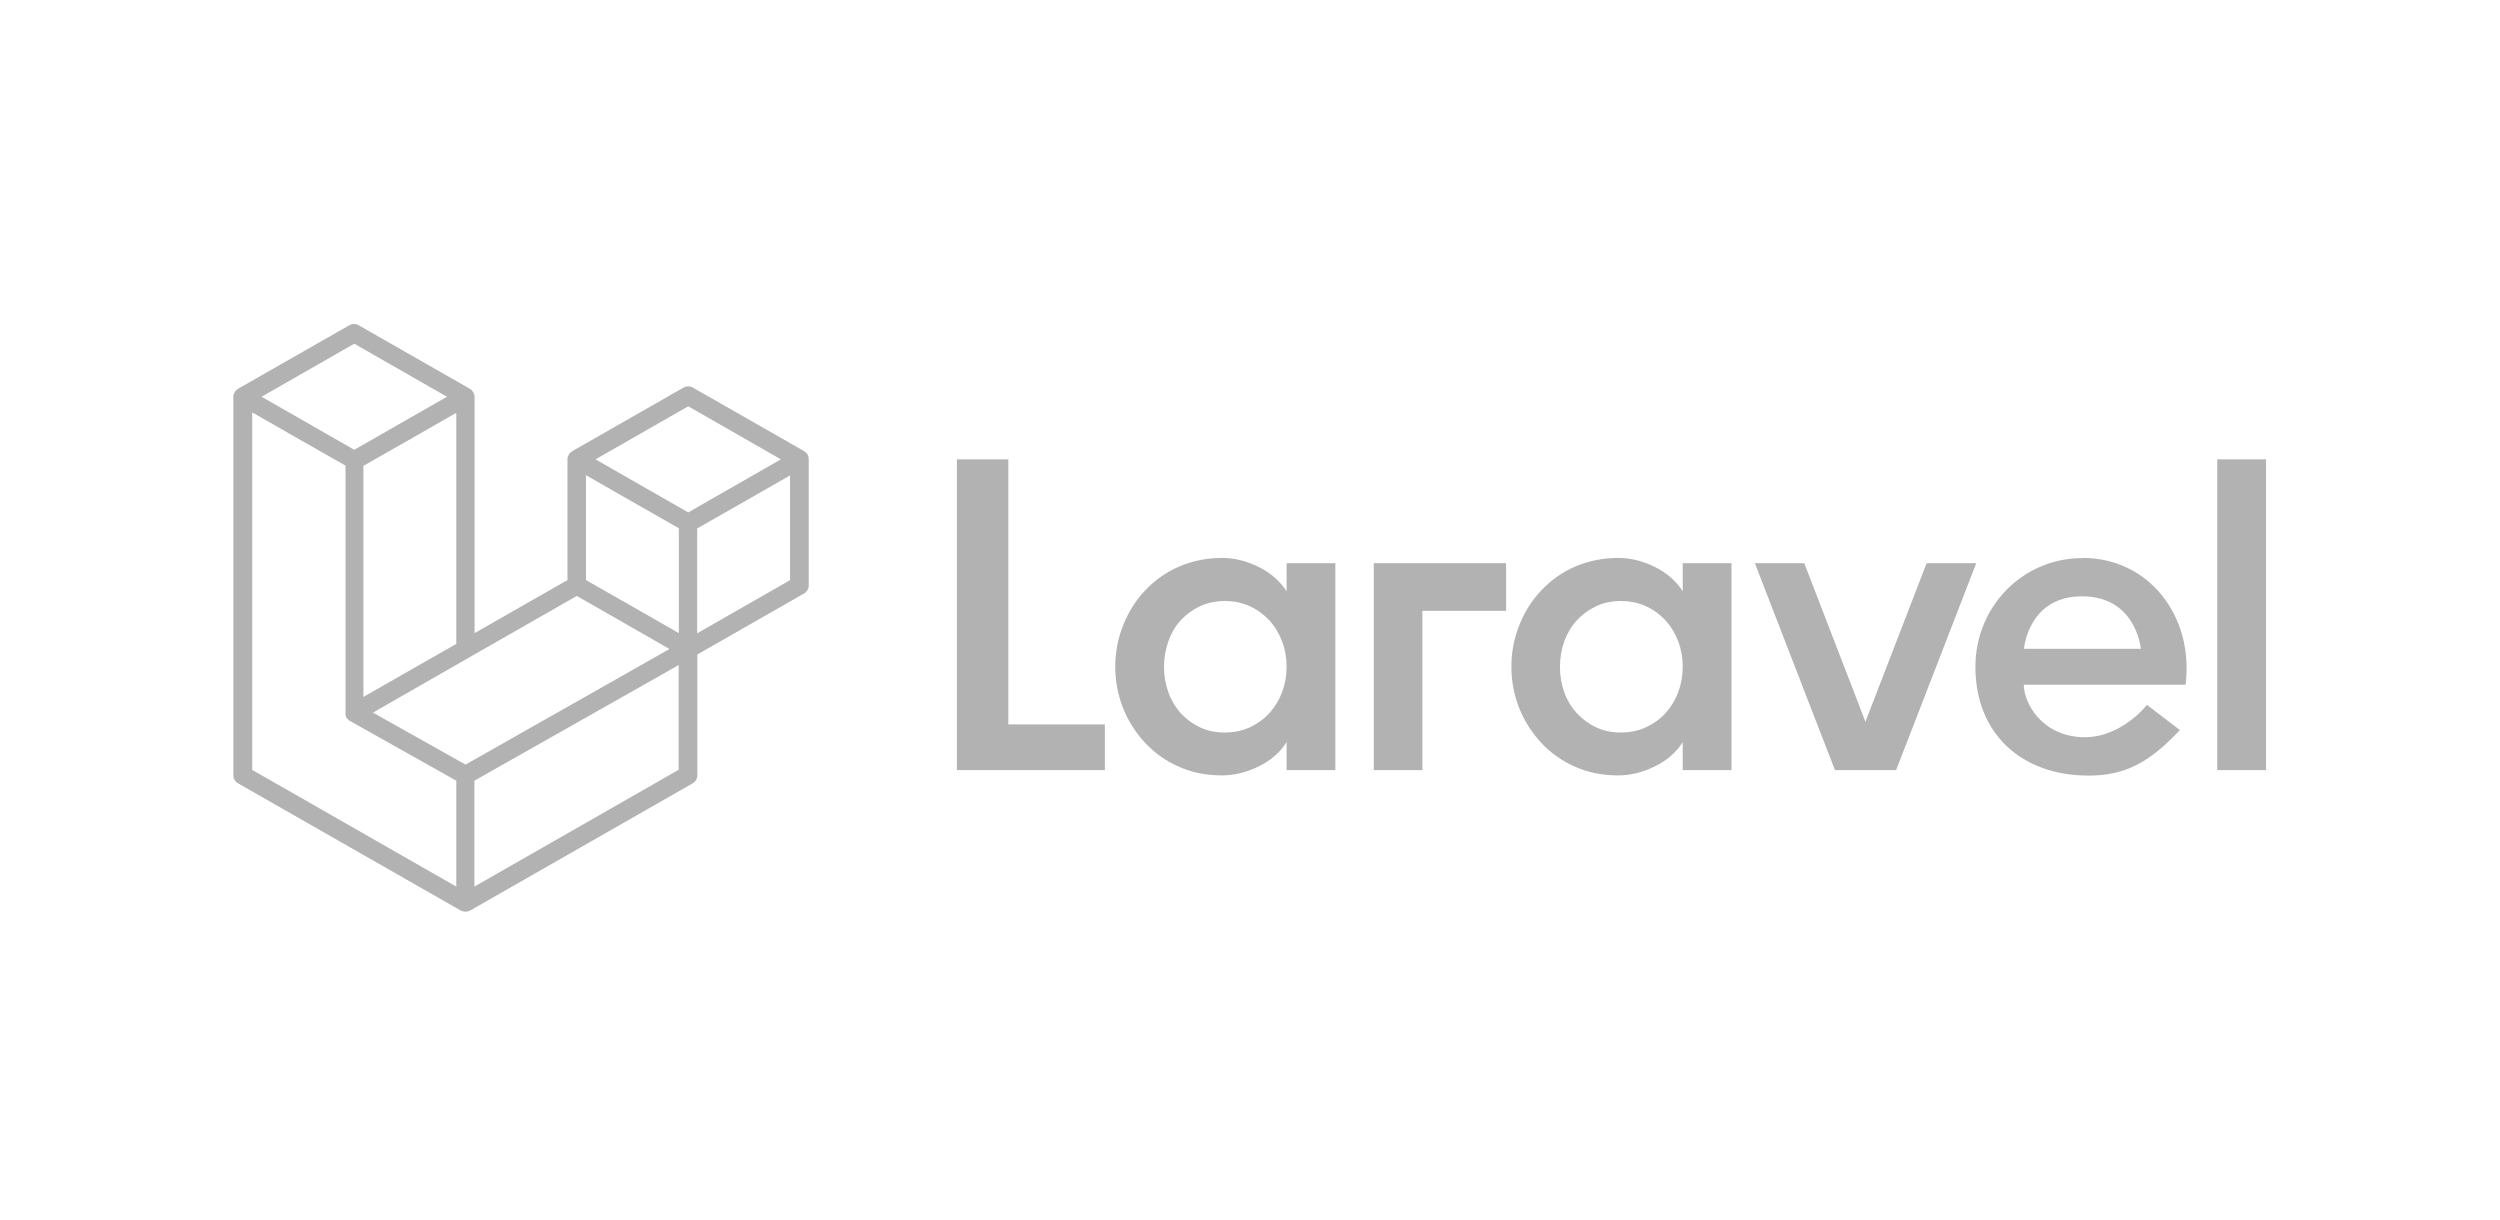 <?xml version="1.0" encoding="UTF-8"?>
<svg id="Lag_1" data-name="Lag 1" xmlns="http://www.w3.org/2000/svg" viewBox="0 0 123 60">
  <defs>
    <style>
      .cls-1 {
        fill: #b2b2b2;
        fill-rule: evenodd;
        stroke-width: 0px;
      }
    </style>
  </defs>
  <path class="cls-1" d="m49.61,22.6v13.04h4.75v2.25h-7.28v-15.29h2.53Zm13.69,6.49v-1.38h2.4v10.18h-2.4v-1.38c-.32.51-.78.91-1.38,1.2-.59.29-1.19.44-1.79.44-.78,0-1.49-.14-2.13-.43-.63-.27-1.19-.67-1.66-1.17-.46-.5-.83-1.07-1.08-1.7-.26-.65-.39-1.35-.39-2.05,0-.71.13-1.39.39-2.04.25-.63.61-1.22,1.08-1.71.47-.5,1.03-.9,1.66-1.17.65-.28,1.36-.43,2.13-.43.6,0,1.2.15,1.79.44.59.29,1.05.69,1.38,1.2Zm-.22,4.96c.15-.4.22-.82.22-1.24,0-.44-.07-.85-.22-1.25-.14-.38-.35-.73-.62-1.03-.27-.29-.59-.53-.96-.7-.37-.17-.79-.26-1.24-.26s-.87.09-1.23.26c-.37.18-.68.41-.95.7-.27.3-.47.65-.6,1.03-.14.4-.21.82-.21,1.25,0,.44.07.85.21,1.24.13.38.34.73.6,1.03.27.29.59.53.95.7.37.18.78.26,1.23.26s.87-.09,1.24-.26c.36-.17.69-.4.96-.7.27-.3.48-.65.62-1.03Zm4.51,3.84v-10.18h6.51v2.34h-4.12v7.84h-2.4Zm15.2-8.8v-1.38h2.4v10.18h-2.4v-1.38c-.32.51-.78.91-1.38,1.2-.59.29-1.19.44-1.79.44-.78,0-1.49-.14-2.13-.43-.63-.27-1.19-.67-1.66-1.17-.46-.5-.83-1.07-1.08-1.7-.26-.65-.39-1.35-.39-2.05,0-.71.13-1.39.39-2.04.25-.63.61-1.22,1.08-1.71.47-.5,1.03-.9,1.66-1.17.65-.28,1.36-.43,2.13-.43.6,0,1.2.15,1.79.44.59.29,1.05.69,1.38,1.2Zm-.22,4.96c.15-.4.22-.82.22-1.24,0-.44-.07-.85-.22-1.25-.14-.38-.35-.73-.62-1.03-.27-.29-.59-.53-.96-.7-.37-.17-.79-.26-1.24-.26s-.87.09-1.23.26c-.37.18-.68.41-.95.7-.27.3-.47.65-.61,1.03-.14.4-.21.82-.21,1.25,0,.44.07.85.21,1.24.13.38.34.73.61,1.03.27.29.59.53.95.7.37.18.78.26,1.23.26s.87-.09,1.24-.26c.36-.17.69-.4.96-.7.27-.3.48-.65.62-1.03Zm12.23-6.34h2.43l-3.94,10.18h-3.01l-3.94-10.18h2.43l3.01,7.8,3.01-7.8Zm7.66-.26c3.27,0,5.49,2.87,5.07,6.24h-7.96c0,.88.89,2.58,3.01,2.58,1.82,0,3.05-1.59,3.05-1.59l1.62,1.24c-1.45,1.54-2.63,2.24-4.49,2.24-3.32,0-5.57-2.08-5.57-5.35,0-2.96,2.32-5.35,5.26-5.35Zm-2.88,4.47h5.75c-.02-.2-.33-2.58-2.89-2.58s-2.84,2.38-2.86,2.58Zm9.51,5.97v-15.29h2.4v15.29h-2.4Zm-69.32-15.41s.02.08.02.12v6.21c0,.16-.09.31-.23.39l-5.25,3v5.95c0,.16-.09.31-.23.39l-10.95,6.26s-.05.02-.08.03c-.01,0-.02,0-.03.01-.08.02-.16.02-.23,0-.01,0-.02-.01-.04-.01-.03,0-.05-.02-.08-.03l-10.96-6.26c-.14-.08-.23-.23-.23-.39v-18.63s0-.08.02-.12c0-.01.01-.03.02-.04,0-.02.02-.05.03-.07,0-.01.02-.03.03-.04.01-.02.03-.04.04-.05.01-.01.03-.02.04-.03.02-.01.03-.03.05-.04h0s5.48-3.13,5.48-3.13c.14-.08.31-.08.45,0l5.48,3.13h0s.03.03.05.04c.01.01.03.02.04.03.02.02.03.04.04.05.01.01.02.03.03.04.01.02.02.05.03.07,0,.01.01.02.02.04.01.04.02.08.02.12v11.63l4.57-2.61v-5.95s0-.08.02-.12c0-.01.01-.03.02-.04,0-.02.02-.05.03-.07,0-.01.02-.03.03-.04.01-.02.03-.04.04-.05.01-.01.03-.02.04-.03.02-.01.03-.03.05-.04h0s5.48-3.13,5.48-3.13c.14-.08.31-.08.46,0l5.48,3.13h0s.03.03.05.04c.01.01.03.02.04.03.02.02.03.04.04.05.01.01.02.03.03.04.01.02.02.05.03.07,0,.01.01.02.02.04Zm-.9,6.07v-5.16l-1.92,1.1-2.65,1.51v5.16l4.56-2.61h0Zm-5.48,9.34v-5.17l-2.61,1.48-7.44,4.21v5.21l10.04-5.74h0ZM12.41,20.3v17.58l10.04,5.74v-5.21l-5.25-2.95h0s0,0,0,0c-.02-.01-.03-.03-.05-.04-.01-.01-.03-.02-.04-.03h0s-.03-.03-.04-.05c-.01-.01-.03-.03-.03-.04h0s-.02-.04-.02-.06c0-.02-.02-.03-.02-.05h0s0-.04,0-.07c0-.02,0-.03,0-.05v-12.16l-2.65-1.51-1.92-1.1Zm5.02-3.39l-4.56,2.61,4.56,2.61,4.56-2.61s-4.56-2.61-4.56-2.61Zm2.37,16.28l2.65-1.51v-11.37l-1.92,1.1-2.65,1.51v11.37s1.92-1.1,1.92-1.1Zm14.06-13.2l-4.56,2.61,4.56,2.61,4.56-2.61s-4.56-2.61-4.56-2.61Zm-.46,6l-2.65-1.51-1.92-1.1v5.16l2.65,1.51,1.92,1.1v-5.16h0Zm-10.5,11.63l6.69-3.79,3.35-1.9-4.56-2.61-5.25,3-4.78,2.74,4.56,2.56Z"/>
</svg>